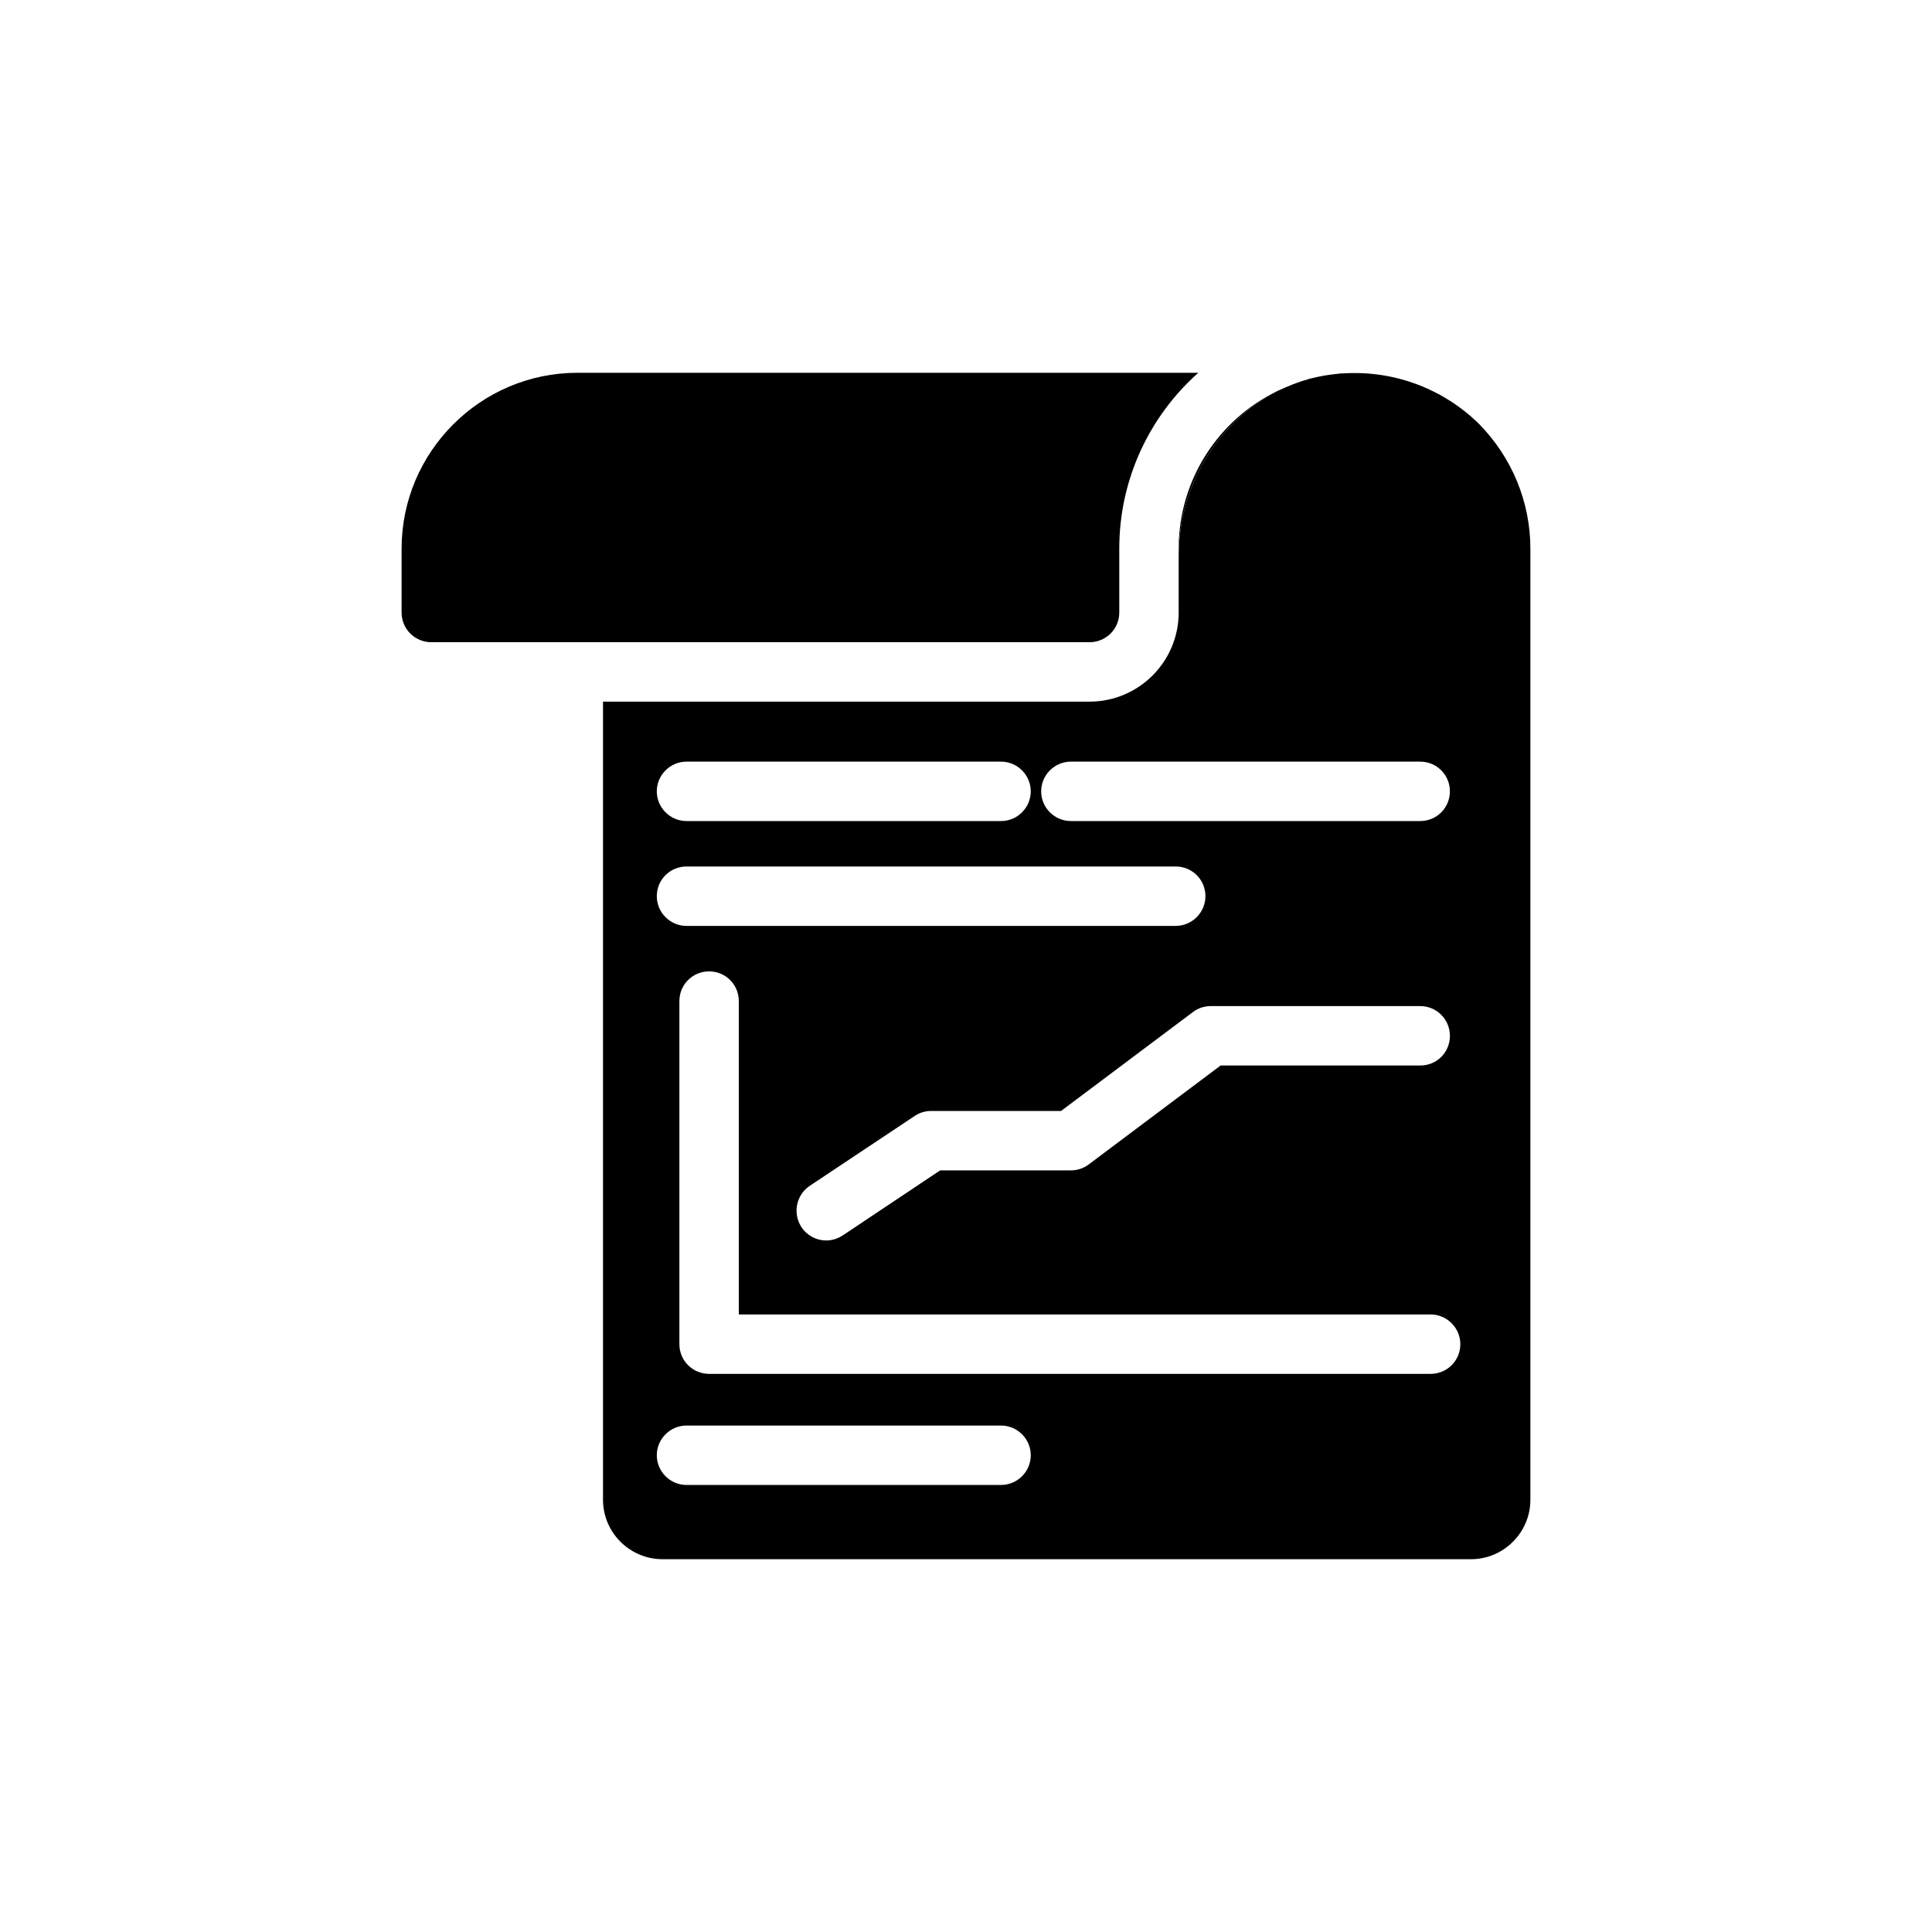 <?xml version="1.0" encoding="UTF-8"?>
<!-- Uploaded to: SVG Repo, www.svgrepo.com, Generator: SVG Repo Mixer Tools -->
<svg fill="#000000" width="800px" height="800px" version="1.1" viewBox="144 144 512 512" xmlns="http://www.w3.org/2000/svg">
 <g>
  <path d="m461.56 242.79c-12.832 11.414-20.941 28.102-20.941 46.602v16.926c0 4.41-3.543 7.871-7.871 7.871h-174.45c-4.328 0-7.871-3.465-7.871-7.871v-16.926c0-25.664 20.938-46.602 46.602-46.602z"/>
  <path d="m456.36 289.4v2.047c0-19.129 10.707-35.895 26.215-43.848-15.512 7.477-26.215 23.379-26.215 41.801z"/>
  <path d="m535.95 256.34c-9.523-9.367-22.594-14.25-35.977-13.383h-0.395-0.156c-1.496 0.156-2.914 0.316-4.328 0.551-1.262 0.234-2.519 0.473-3.699 0.785-0.316 0.078-0.707 0.156-1.023 0.316-1.262 0.312-2.519 0.785-3.781 1.258-1.34 0.551-2.676 1.102-4.016 1.73-15.508 7.949-26.215 24.719-26.215 43.848v14.879c0 13.066-10.629 23.617-23.617 23.617h-128.94v211.52c0 8.66 7.086 15.742 15.742 15.742l214.28 0.004c8.66 0 15.742-7.086 15.742-15.742v-252.06c0-12.359-4.879-24.168-13.617-33.062zm-108.16 89.504h92.578c4.41 0 7.871 3.543 7.871 7.871 0 4.328-3.465 7.871-7.871 7.871h-92.578c-4.328 0-7.871-3.543-7.871-7.871 0-4.328 3.543-7.871 7.871-7.871zm100.45 72.656c0 4.41-3.465 7.871-7.871 7.871h-52.898l-34.953 26.215c-1.34 1.023-2.992 1.574-4.727 1.574h-34.637l-25.82 17.238c-1.34 0.867-2.832 1.34-4.41 1.34-2.519 0-5.039-1.262-6.535-3.543-2.363-3.621-1.418-8.5 2.203-10.941l27.789-18.5c1.258-0.867 2.832-1.34 4.328-1.34h34.48l34.953-26.215c1.34-1.023 2.992-1.574 4.723-1.574h55.496c4.414 0.004 7.879 3.547 7.879 7.875zm-202.31-72.656h83.363c4.328 0 7.871 3.543 7.871 7.871 0 4.328-3.543 7.871-7.871 7.871h-83.363c-4.328 0-7.871-3.543-7.871-7.871 0-4.328 3.543-7.871 7.871-7.871zm0 27.785h129.65c4.328 0 7.871 3.465 7.871 7.871 0 4.328-3.543 7.871-7.871 7.871l-129.65 0.004c-4.328 0-7.871-3.543-7.871-7.871 0-4.41 3.543-7.875 7.871-7.875zm83.367 163.9h-83.367c-4.328 0-7.871-3.543-7.871-7.871s3.543-7.871 7.871-7.871h83.363c4.328 0 7.871 3.543 7.871 7.871 0.004 4.328-3.539 7.871-7.867 7.871zm113.83-29.441h-191.21c-4.328 0-7.871-3.465-7.871-7.871v-90.922c0-4.41 3.543-7.871 7.871-7.871s7.871 3.465 7.871 7.871v83.051h183.34c4.328 0 7.871 3.543 7.871 7.871 0 4.406-3.543 7.871-7.871 7.871z"/>
 </g>
</svg>